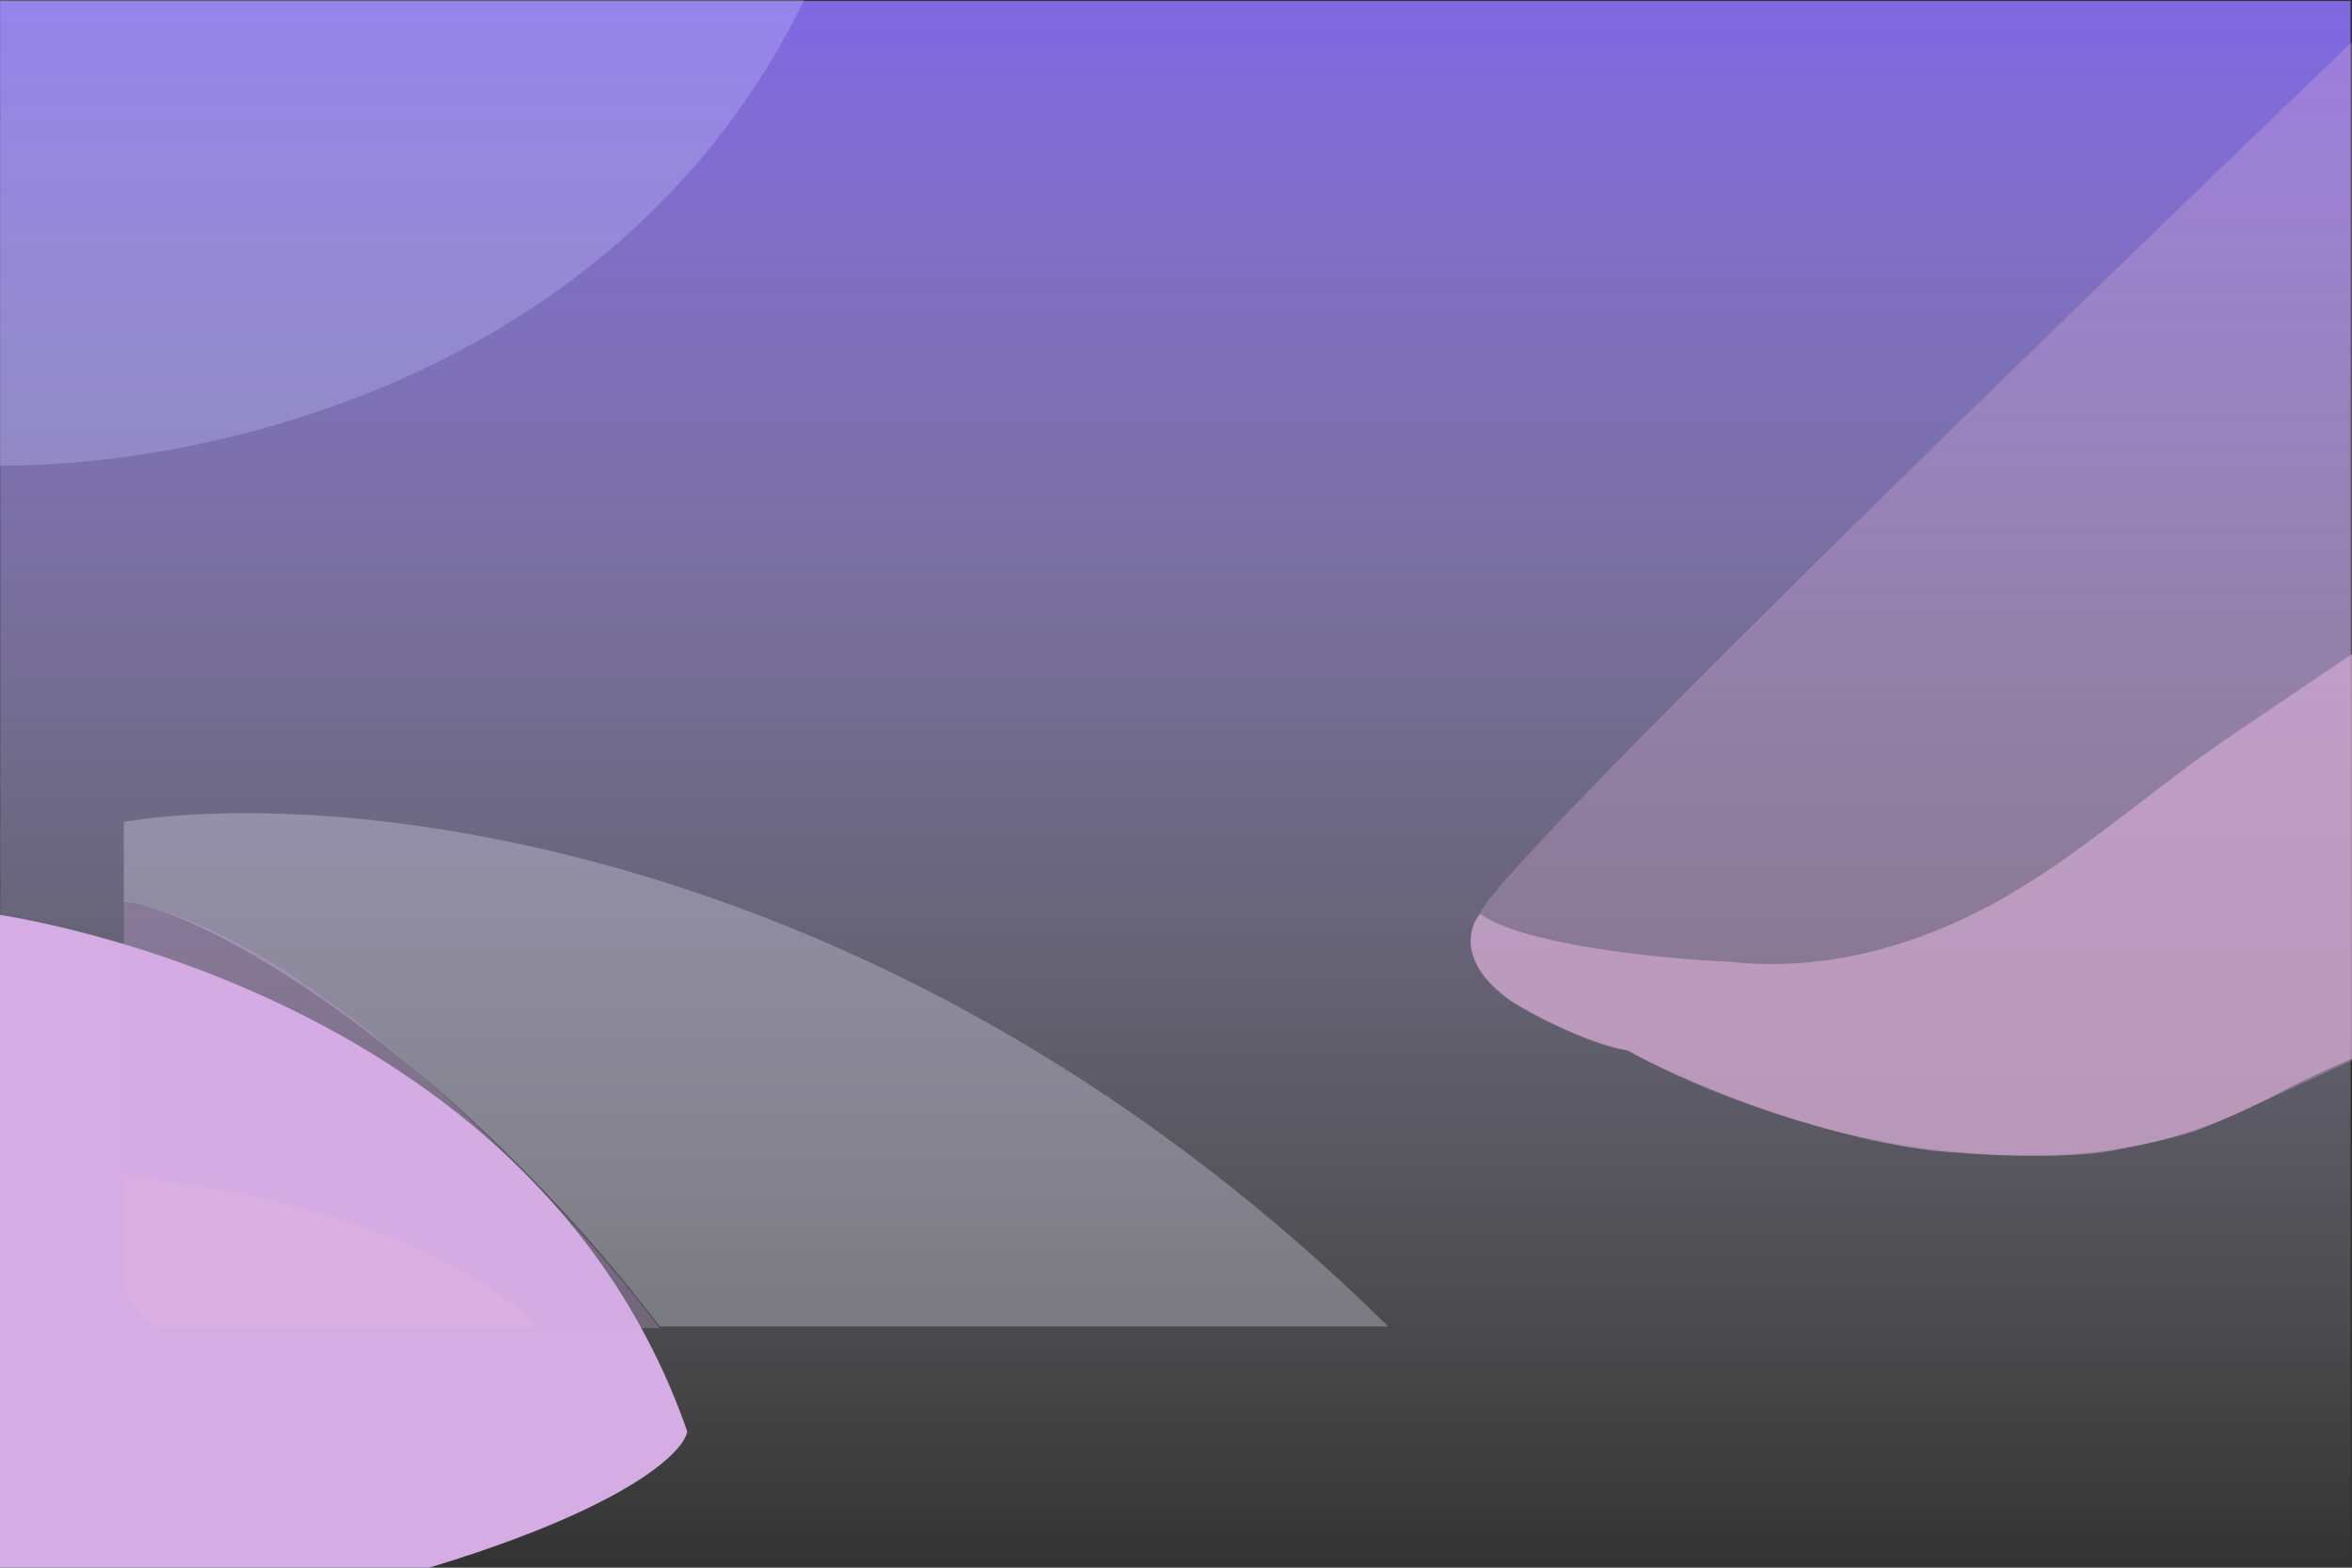 <svg width="1371" height="914" viewBox="0 0 1371 914" fill="none" xmlns="http://www.w3.org/2000/svg">
    <rect x="0" y="0" width="1371" height="914" fill="#333333" stroke="none"/>
    <rect x="0.112" y="0.622" width="1370" height="913" fill="url(#paint0_linear_102_2)"/>
    <path d="M400.615 834.625C309.825 573.428 -4.449 531.525 -14.226 531.525H-99.429L-75.684 935.192L230.209 919.828C360.946 882.953 398.287 847.661 400.615 834.625Z"
          fill="#D5ACE4"/>
    <path d="M809.229 773.366C520.903 489.066 197.727 458.763 72.18 479.148V525.909C123.249 531.245 265.701 617.676 384.6 773.366H809.229Z"
          fill="#EAEBFF" fill-opacity="0.3"/>
    <path d="M72.18 688.216V525.946C180.414 542.245 335.555 707.774 384.533 774.393H313.376C254.971 714.252 128.244 691.883 72.18 688.216Z"
          fill="#CEA9DF" fill-opacity="0.3"/>
    <path d="M72.18 744.366V685.34C224.186 701.852 295.241 751.57 311.768 774.366H102.18C85.612 774.366 72.18 760.935 72.18 744.366Z"
          fill="#E6B5DA" fill-opacity="0.3"/>
    <path d="M468.636 0.319C355.697 230.871 97.689 276.825 -17.197 270.984V-21.101L461.821 -15.259L468.636 0.319Z"
          fill="#C4C6FE" fill-opacity="0.3"/>
    <path d="M862.95 531.913C876.191 502.315 1213.13 175.57 1379.94 15.897C1411.42 202.182 1473.21 574.752 1468.54 574.752C1462.7 574.752 1282.58 660.43 1276.74 660.43C1147.44 698.595 1004.77 644.527 949.602 612.723C850.683 585.461 850.618 547.49 862.95 531.913Z"
          fill="#DAAFDB" fill-opacity="0.3"/>
    <path d="M874.233 578.602C850.683 558.631 856.474 540.087 862.913 532.867C888.301 551.206 970.228 559.079 1008.02 560.723C1067.29 567.357 1122.12 548.885 1163.84 525.812C1212.15 499.1 1253.33 460.938 1299.04 429.998L1390.2 368.294V609.721C1380.85 612.988 1355.37 623.084 1328.29 637.338C1294.43 655.156 1270.83 663.619 1231.63 670.746C1200.27 676.448 1148.18 673.122 1126.06 670.746C1052.29 661.481 976.913 627.974 948.444 612.379C927.663 609.591 894.591 591.999 880.653 583.552C878.298 581.903 876.164 580.251 874.233 578.602Z"
          fill="#DEB1DC" fill-opacity="0.6"/>
    <defs>
        <linearGradient id="paint0_linear_102_2" x1="685.112" y1="0.622" x2="685.112" y2="913.622"
                        gradientUnits="userSpaceOnUse">
            <stop stop-color="#8068E3"/>
            <stop offset="1" stop-color="#D9D9D9" stop-opacity="0"/>
            <stop offset="1" stop-color="#C69FDE"/>
        </linearGradient>
    </defs>
</svg>
